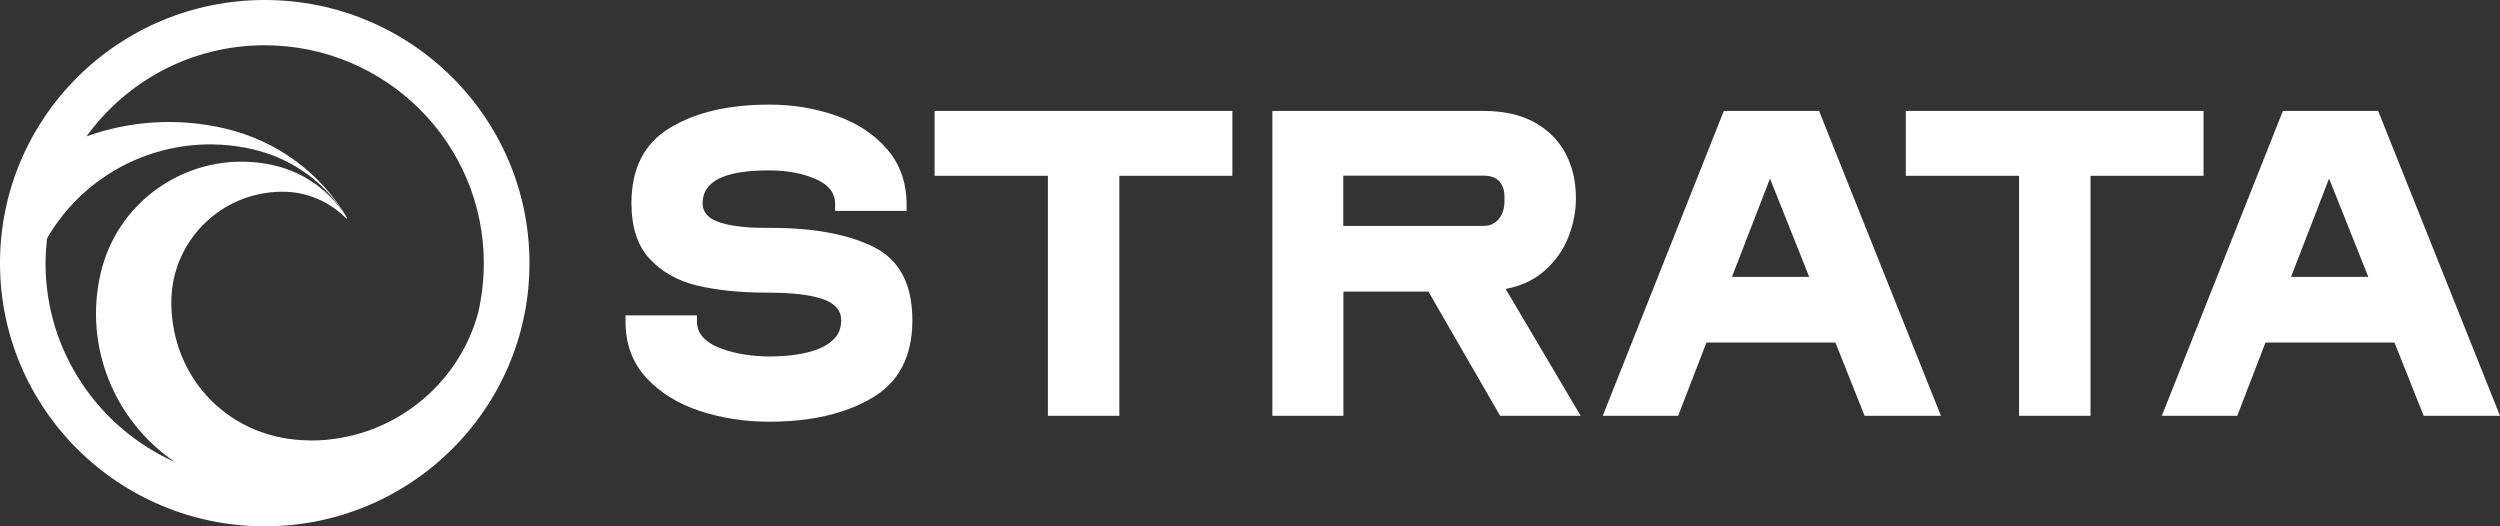 <?xml version="1.0" encoding="UTF-8"?>
<svg id="Layer_1" data-name="Layer 1" xmlns="http://www.w3.org/2000/svg" width="190" height="40" viewBox="0 0 190 40">
  <rect x="0" y="0" width="190" height="40" fill="#333333" stroke="none"/>
  <defs>
    <style>
      .cls-1 {
        fill: #fff;
      }
    </style>
  </defs>
  <path class="cls-1" d="M93.66,8.43v4.93h-8.59v18.24h-5.43V13.36h-8.61v-4.93h22.63Z"/>
  <path class="cls-1" d="M62.17,26.53c.56-.22.99-.51,1.3-.86s.46-.8.46-1.34c0-.87-.65-1.46-1.96-1.76-.88-.22-2.11-.33-3.69-.33-2.01,0-3.77-.18-5.26-.53-1.49-.35-2.7-1.03-3.63-2.02s-1.4-2.41-1.4-4.25c0-2.64.97-4.54,2.92-5.72,1.95-1.18,4.46-1.77,7.54-1.77,1.81,0,3.51.28,5.1.84,1.59.56,2.89,1.41,3.87,2.55.99,1.14,1.48,2.55,1.48,4.22v.47h-5.43v-.47c.02-.87-.48-1.53-1.5-1.96-1.02-.44-2.2-.65-3.54-.65-1.47,0-2.62.16-3.44.47-1.06.41-1.59,1.09-1.59,2.03,0,.8.6,1.33,1.79,1.59.35.09.95.18,1.79.25.41.02.96.03,1.65.03,3.24,0,5.84.49,7.79,1.46,1.95.98,2.92,2.83,2.92,5.56s-1.02,4.7-3.06,5.9c-2.04,1.21-4.66,1.81-7.84,1.81-1.83,0-3.57-.27-5.23-.81-1.66-.54-3.02-1.38-4.08-2.52-1.06-1.14-1.59-2.57-1.59-4.28v-.47h5.43v.47c0,.91.62,1.6,1.87,2.06.54.2,1.14.35,1.79.45s1.26.14,1.82.14c1.51,0,2.75-.18,3.72-.56h0Z"/>
  <path class="cls-1" d="M96.7,8.43h16.05c1.53,0,2.81.29,3.86.86,1.04.58,1.83,1.36,2.36,2.35.53.99.8,2.13.8,3.41,0,1.04-.2,2.04-.59,3.01-.39.97-.99,1.8-1.79,2.51-.8.71-1.79,1.17-2.96,1.39l5.7,9.64h-6.12l-5.45-9.44h-6.46v9.44h-5.4V8.43h0ZM112.75,17.17c.49,0,.87-.18,1.16-.53s.43-.8.43-1.34v-.33c0-.52-.14-.92-.4-1.2-.27-.28-.67-.42-1.19-.42h-10.66v3.82s10.66,0,10.66,0Z"/>
  <path class="cls-1" d="M167.47,8.43v4.93h-8.59v18.24h-5.43V13.36h-8.61v-4.93h22.63,0Z"/>
  <path class="cls-1" d="M141.72,31.6h5.79l-9.26-23.17h-7.24l-9.2,23.17h5.73l2.15-5.57h9.8l2.22,5.57h0ZM131.63,21.04l2.89-7.47,2.98,7.47h-5.87Z"/>
  <path class="cls-1" d="M184.21,31.6h5.79l-9.26-23.17h-7.24l-9.2,23.17h5.73l2.15-5.57h9.8l2.22,5.57h0ZM174.12,21.04l2.89-7.47,2.98,7.47h-5.87Z"/>
  <path class="cls-1" d="M20.12,0C9.01,0,0,8.95,0,20s9.01,20,20.12,20,20.12-8.95,20.12-20S31.23,0,20.12,0ZM3.46,20h0c0-.64.05-1.27.12-1.89,3.05-5.29,9.32-8.21,15.61-6.77h0c.72.17,1.42.4,2.07.69,2.15.95,3.9,2.52,5.06,4.46-1.19-1.91-3.12-3.37-5.49-3.92-5.91-1.36-11.81,2.31-13.18,8.19-1.31,5.65,1.11,11.28,5.65,14.36-5.8-2.59-9.84-8.39-9.84-15.12ZM23.59,33.47c-6.12,0-10.57-4.7-10.57-10.5,0-4.64,3.78-8.4,8.45-8.4,1.9,0,3.61.78,4.84,2.03h0s.02.01.03.01c.01,0,.02,0,.03-.01,0,0,0,0,0,0,0,0,0,0,0,0,0,0,0,0,0,0,0,0,0,0,0,0,0,0,.01-.02.01-.03h0s0-.02,0-.02h0c-1.97-3.33-5.27-5.86-9.35-6.8-3.61-.83-7.21-.55-10.45.61,3.02-4.18,7.95-6.92,13.53-6.92,9.2,0,16.66,7.42,16.66,16.57,0,1.28-.15,2.52-.42,3.72-1.5,5.62-6.65,9.75-12.77,9.75Z"/>
</svg>
